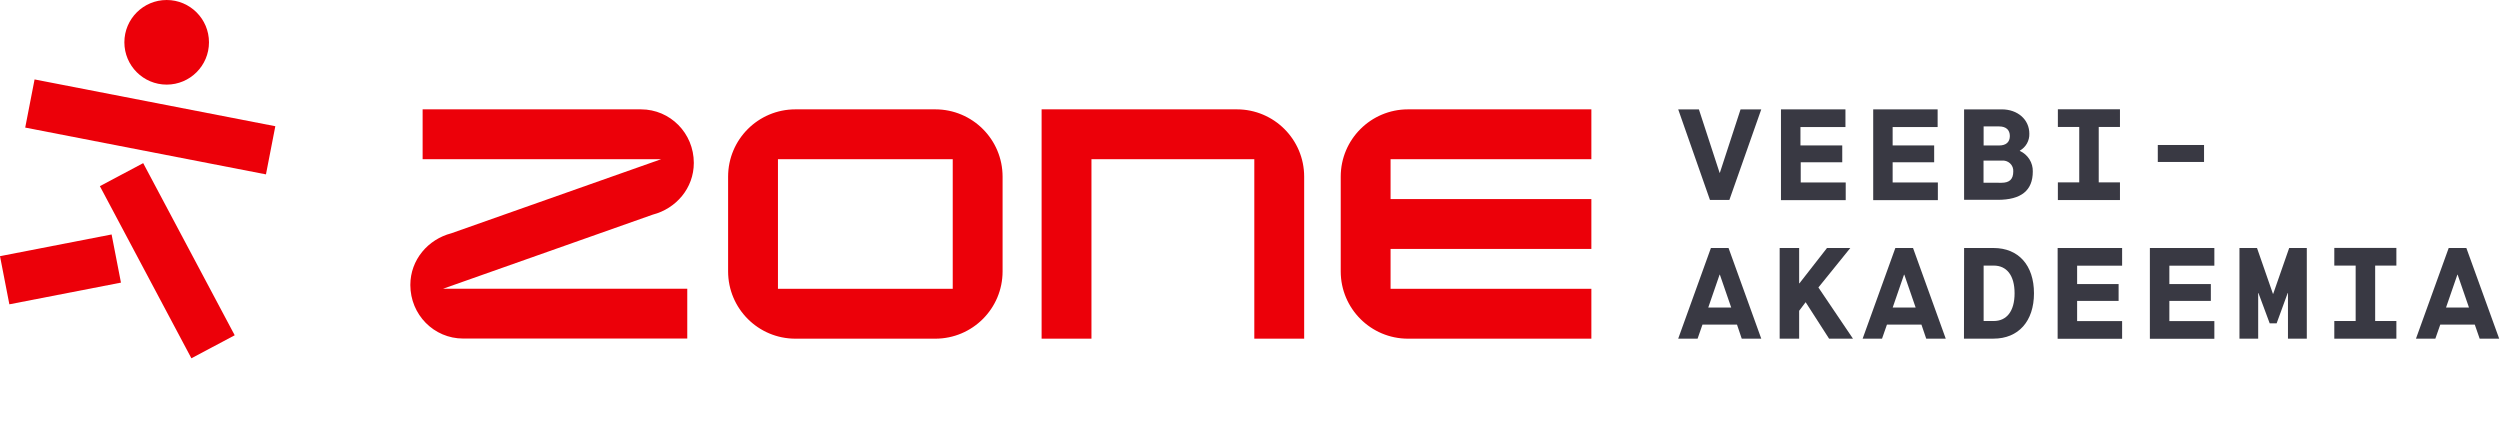 <svg width="1091" height="190" viewBox="0 0 1091 190" fill="none" xmlns="http://www.w3.org/2000/svg">
<path d="M732.367 47.729H741.399L750.432 75.404H750.549L759.582 47.729H768.614L754.692 87.264H746.23L732.367 47.729Z" fill="#393943"/>
<path d="M777.215 47.729H805.352V55.443H785.717V63.466H803.958V70.814H785.835V79.627H805.47V87.341H777.215V47.729Z" fill="#393943"/>
<path d="M817.465 47.729H845.582V55.443H825.947V63.466H844.071V70.814H825.947V79.627H845.681V87.341H817.465V47.729Z" fill="#393943"/>
<path d="M857.129 47.729H873.583C880.534 47.729 885.6 52.184 885.6 58.336C885.655 59.823 885.299 61.297 884.569 62.601C883.84 63.904 882.764 64.99 881.457 65.742V65.857C883.188 66.652 884.645 67.926 885.649 69.523C886.654 71.119 887.162 72.969 887.112 74.844C887.112 83.137 882.046 87.207 871.796 87.207H857.129V47.729ZM872.425 63.485C875.429 63.485 877.098 62.02 877.098 59.358C877.098 56.697 875.429 55.173 872.425 55.173H865.651V63.485H872.425ZM873.465 79.762C876.98 79.762 878.59 78.181 878.59 74.844C878.64 74.184 878.539 73.52 878.295 72.903C878.05 72.285 877.669 71.728 877.178 71.274C876.687 70.819 876.099 70.478 875.457 70.275C874.814 70.072 874.134 70.012 873.465 70.1H865.611V79.743L873.465 79.762Z" fill="#393943"/>
<path d="M915.884 55.405V79.589H925.151V87.303H898.055V79.589H907.381V55.405H898.055V47.69H925.151V55.405H915.884Z" fill="#393943"/>
<path d="M941.66 63.273H961.845V70.679H941.66V63.273Z" fill="#393943"/>
<path d="M758.03 141.669H742.951L740.83 147.782H732.367L746.642 108.228H754.339L768.614 147.782H760.092L758.03 141.669ZM755.497 134.205L750.549 119.857H750.432L745.483 134.205H755.497Z" fill="#393943"/>
<path d="M776.645 108.228H785.147V123.656H785.264L797.301 108.228H807.472L793.55 125.45L808.63 147.782H798.204L788.033 131.949H787.915L785.147 135.633V147.782H776.645V108.228Z" fill="#393943"/>
<path d="M838.519 141.669H823.459L821.318 147.782H812.855L827.13 108.228H834.847L849.122 147.782H840.6L838.519 141.669ZM835.986 134.205L831.038 119.857H830.92L825.972 134.205H835.986Z" fill="#393943"/>
<path d="M857.133 108.228H869.955C880.892 108.228 887.627 115.788 887.627 127.995C887.627 140.203 880.833 147.782 869.955 147.782H857.074L857.133 108.228ZM870.073 140.087C875.649 140.087 879.164 135.922 879.164 127.995C879.164 120.069 875.649 115.903 870.073 115.903H865.655V140.087H870.073Z" fill="#393943"/>
<path d="M897.953 108.228H926.09V115.942H906.455V123.965H924.559V131.313H906.455V140.126H926.09V147.84H897.953V108.228Z" fill="#393943"/>
<path d="M938.207 108.228H966.344V115.942H946.709V123.965H964.813V131.313H946.709V140.126H966.344V147.84H938.207V108.228Z" fill="#393943"/>
<path d="M977.301 108.228H984.958L991.909 128.227H992.027L998.998 108.228H1006.69V147.782H998.468V127.88H998.35L993.519 141.11H990.496L985.587 127.88H985.469V147.782H977.301V108.228Z" fill="#393943"/>
<path d="M1036.52 115.903V140.087H1045.78V147.802H1018.69V140.087H1028.01V115.903H1018.69V108.189H1045.78V115.903H1036.52Z" fill="#393943"/>
<path d="M1080 141.669H1064.93L1062.79 147.782H1054.33L1068.61 108.228H1076.32L1090.64 147.782H1082.12L1080 141.669ZM1077.46 134.205L1072.51 119.857H1072.4L1067.45 134.205H1077.46Z" fill="#393943"/>
<g clip-path="url(#clip0)">
<path d="M83.525 156.357L43.587 81.241L62.486 71.192L102.425 146.306L83.525 156.357ZM48.703 102.321L0 111.79L4.085 132.804L52.788 123.335L48.703 102.321ZM120.15 55.083L15.088 34.662L11.003 55.675L116.066 76.097L120.15 55.083ZM91.199 18.463C91.199 8.266 82.933 0 72.735 0C62.54 0 54.275 8.266 54.275 18.463C54.275 28.658 62.54 36.926 72.735 36.926C82.933 36.926 91.199 28.658 91.199 18.463Z" fill="#EC0009"/>
<path d="M284.903 93.653L193.372 125.999H299.922V147.741H202.132C189.35 147.741 179.07 137.323 179.07 124.366C179.07 113.315 186.846 104.436 196.946 101.807L288.569 69.463H184.433V47.721H279.718C292.502 47.721 302.782 58.142 302.782 71.097C302.781 82.147 295.003 91.028 284.903 93.653ZM415.773 126.044H339.501V69.476H415.773V126.044ZM437.528 77.093C437.528 60.864 424.383 47.721 408.157 47.721H347.119C330.889 47.721 317.746 60.865 317.746 77.093V118.429C317.746 134.656 330.889 147.8 347.119 147.8H408.157C424.384 147.8 437.528 134.655 437.528 118.429V77.093ZM569.139 77.093C569.139 60.868 555.994 47.721 539.768 47.721H454.556V147.8H476.312V69.48H547.381V147.8H569.139V77.093ZM694.473 126.042H606.845V108.64H694.473V86.882H606.845V69.48H694.473V47.721H614.458C598.235 47.721 585.091 60.868 585.091 77.093V118.429C585.091 134.654 598.236 147.8 614.458 147.8H694.473V126.042Z" fill="#EC0009"/>
</g>
<defs>
<clipPath id="clip0">
<rect width="694.474" height="189.06" fill="white"/>
</clipPath>
</defs>
</svg>
